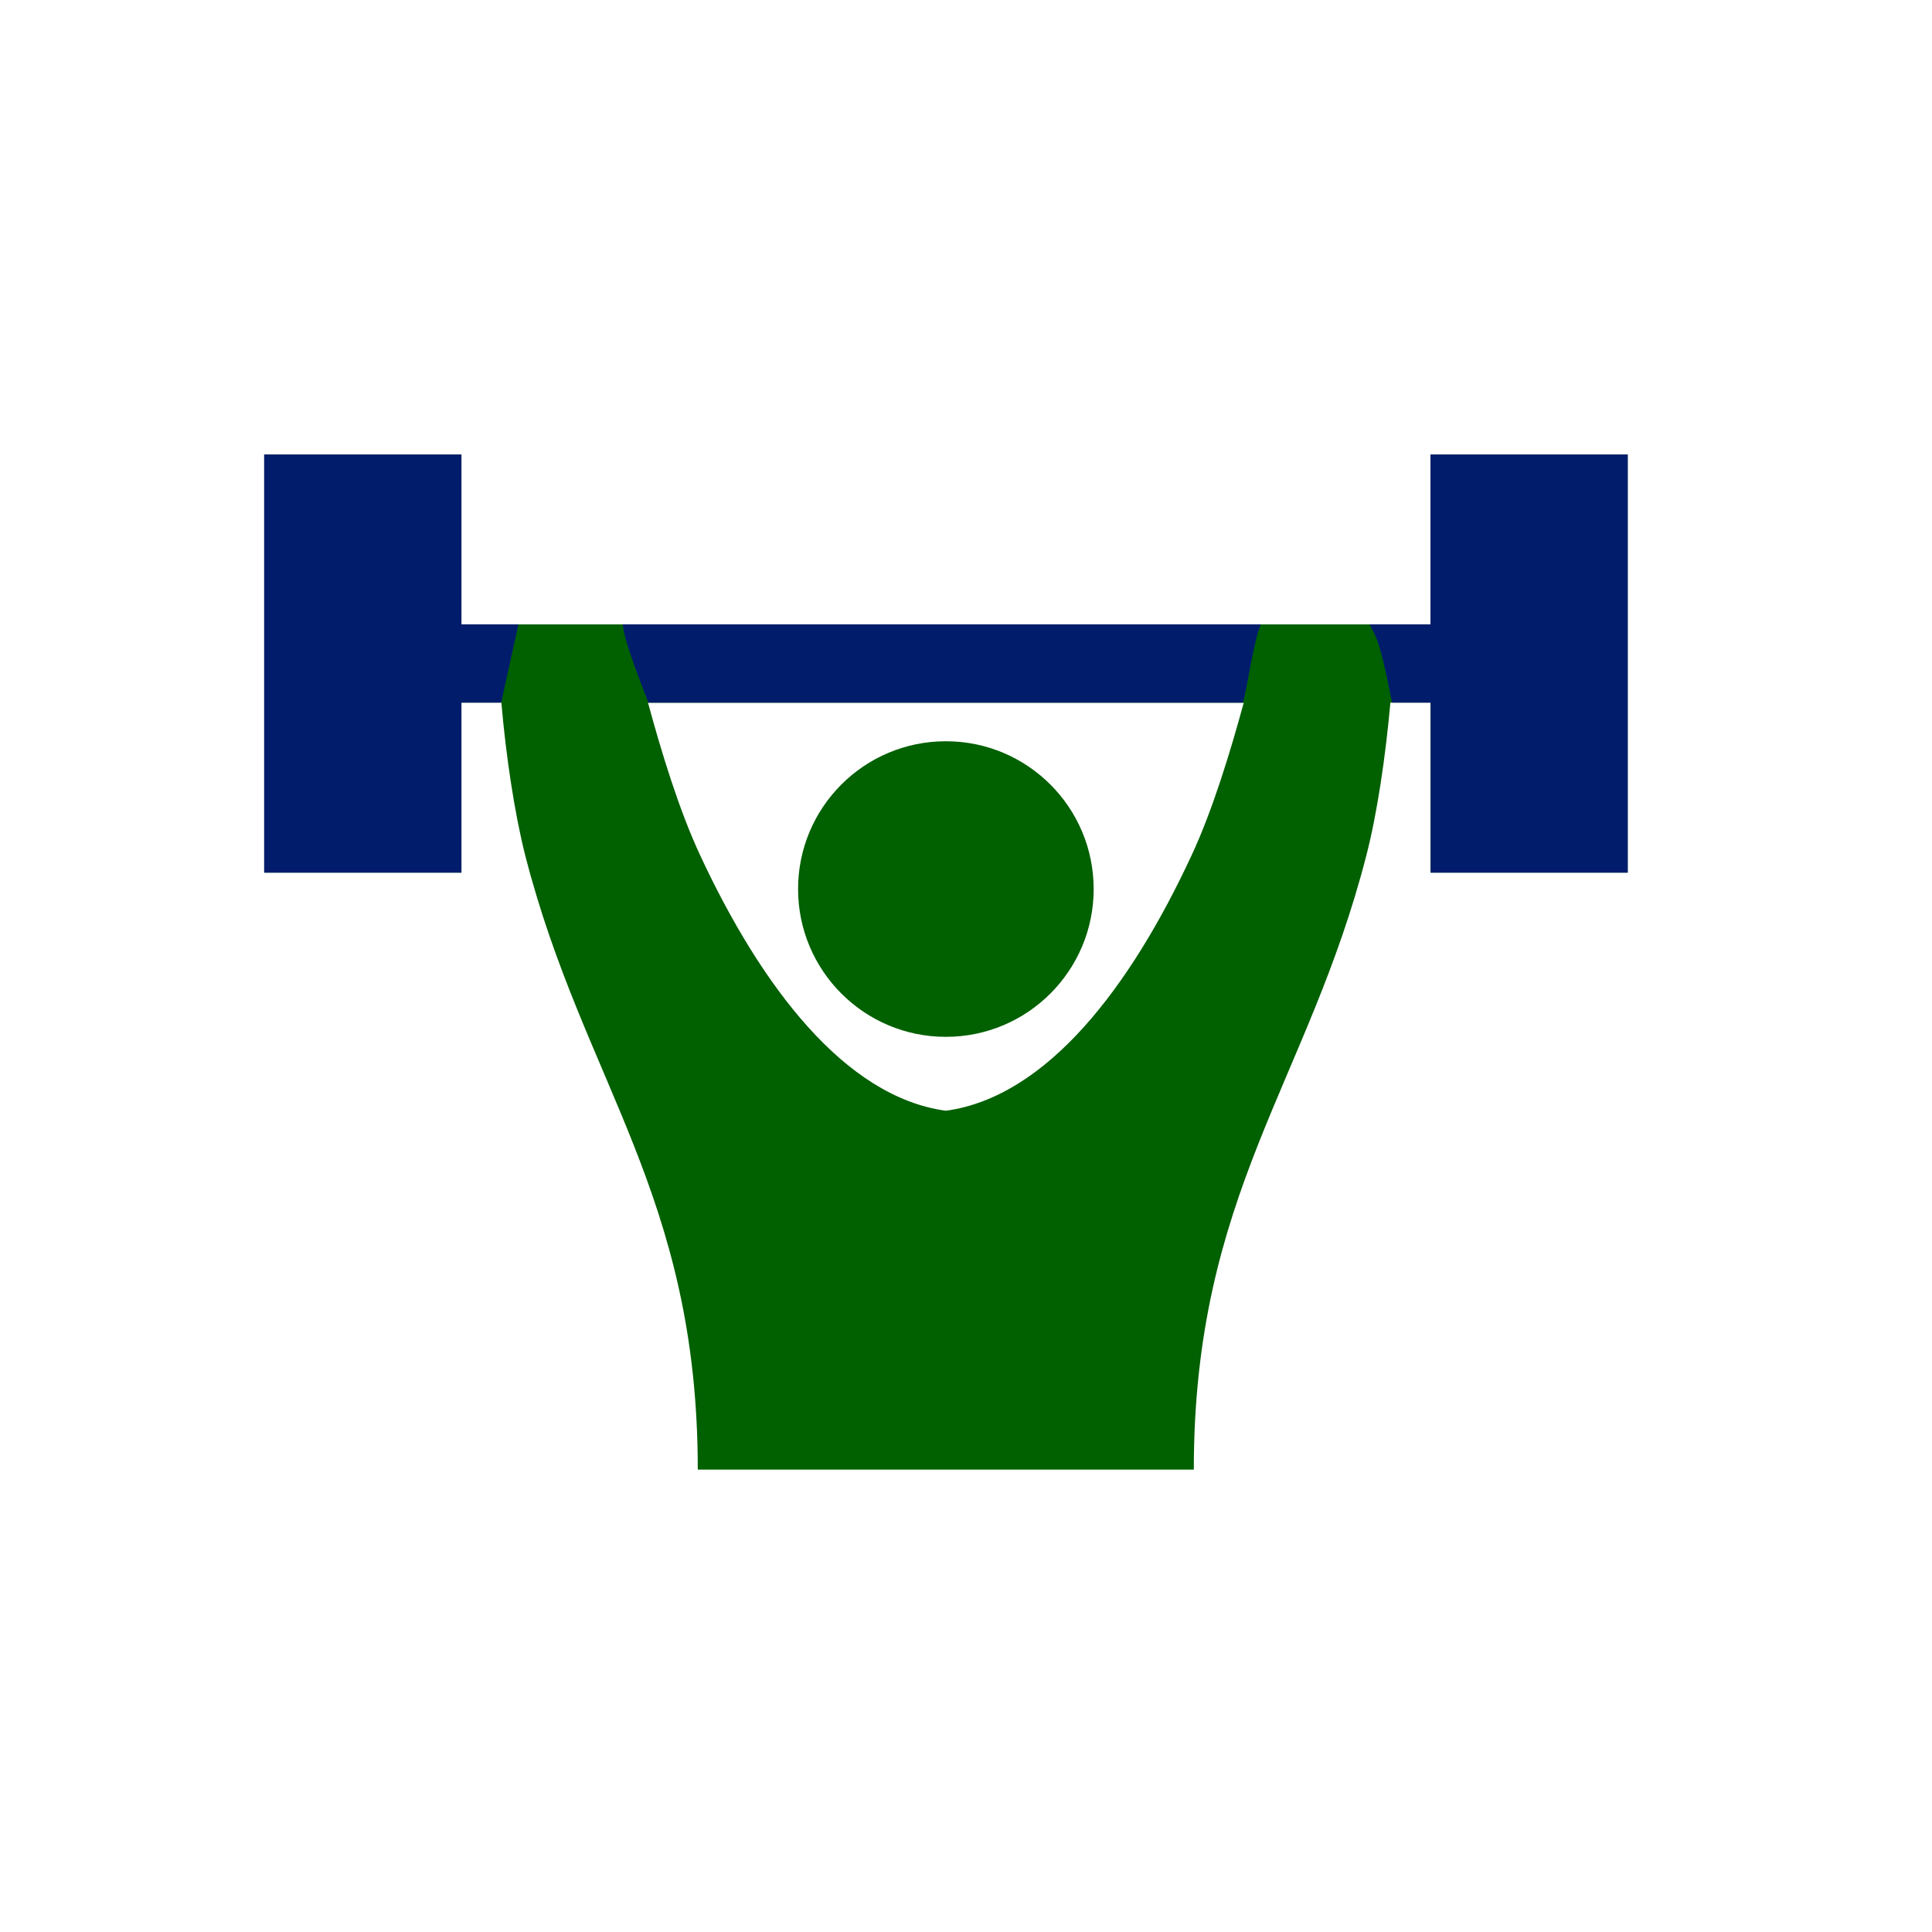 <?xml version="1.0" encoding="UTF-8"?>
<!-- Generator: Adobe Illustrator 27.7.0, SVG Export Plug-In . SVG Version: 6.00 Build 0)  -->
<svg xmlns="http://www.w3.org/2000/svg" xmlns:xlink="http://www.w3.org/1999/xlink" version="1.1" id="Layer_1" x="0px" y="0px" viewBox="0 0 1200 1200" style="enable-background:new 0 0 1200 1200;" xml:space="preserve">
<style type="text/css">
	.st0{fill-rule:evenodd;clip-rule:evenodd;fill:#016000;}
	.st1{fill:#021C6C;}
</style>
<path class="st0" d="M888.5,387.8H286.6V282.3H164.1V542h122.5V436.4h24.8c2.9,33.5,8.2,68.7,14.8,94.8  c36.2,141.1,107.2,210.2,107.2,381.6h308.1c0-171.4,71-240.6,107.2-381.6c6.7-26,11.9-61.3,14.9-94.8h24.9V542H1011V282.3H888.5  V387.8z M495.7,552.2c0,50.7,41.1,91.8,91.8,91.8c50.7,0,91.8-41.1,91.8-91.8s-41.1-91.8-91.8-91.8  C536.8,460.4,495.7,501.5,495.7,552.2z M587.5,689.9c-62.7-8.5-114.7-77.3-152.6-158.6c-13.2-28.3-24.2-64.6-32.4-94.8h370  c-8.2,30.1-19.3,66.7-32.4,94.8C702.3,612.7,650.4,681.3,587.5,689.9z"></path>
<path class="st1" d="M322,387.8h-35.4V282.3H164.1V542h122.5V436.4l24.7,0C311.5,435.4,320.9,392.7,322,387.8z"></path>
<path class="st1" d="M402.7,436.4h369.3c2.5-8.1,7.1-40.8,11.2-48.6H386.8C387.8,399.5,400.9,431.3,402.7,436.4z"></path>
<path class="st1" d="M888.5,282.3v105.5h-37.8c1,2,2.1,4.1,3.1,6.1c5.3,10.9,9.9,39.4,10.9,42.5h23.9V542H1011V282.3H888.5z"></path>
</svg>
